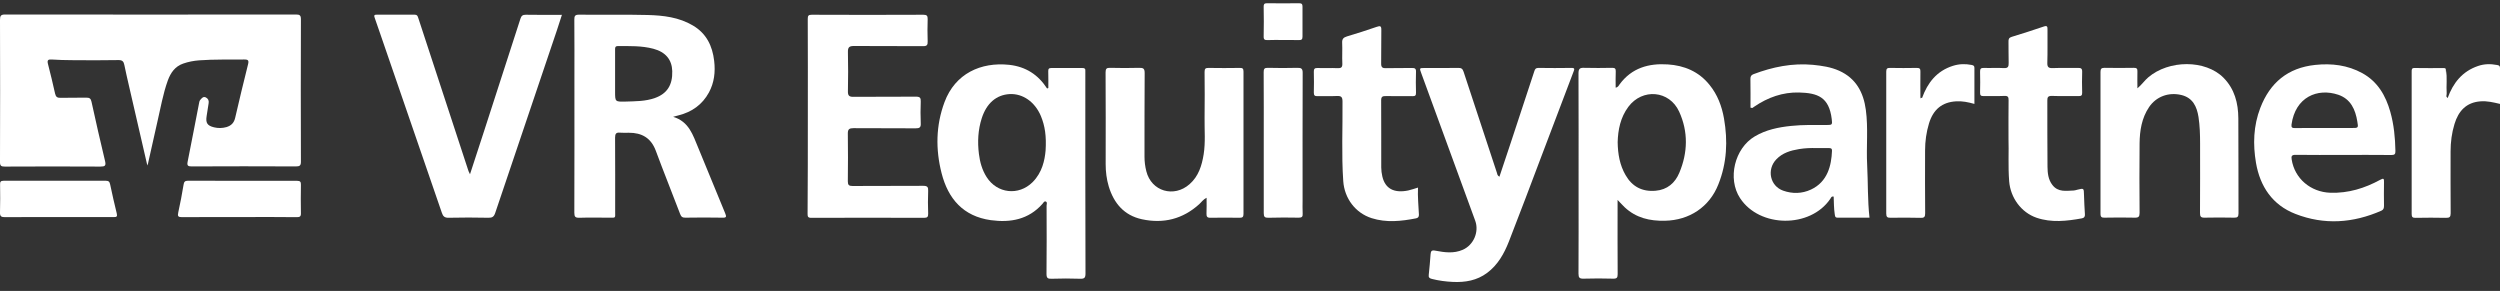 <svg xmlns="http://www.w3.org/2000/svg" xmlns:xlink="http://www.w3.org/1999/xlink" id="Ebene_1" x="0px" y="0px" viewBox="0 0 300 34.91" style="enable-background:new 0 0 300 34.91;" xml:space="preserve">
<rect x="0" y="0" width="300" height="34.91" fill="#333333" stroke="none"/>
<style type="text/css">
	.st0{fill:#FFFFFF;}
</style>
<g id="eidXS9.tif">
	<g>
		<path class="st0" d="M17.68,19.86c-0.75-3.27-1.48-6.43-2.21-9.59c-0.19-0.82-0.38-1.65-0.55-2.48c-0.08-0.4-0.23-0.59-0.71-0.58    c-1.86,0.04-3.72,0.02-5.58,0.01C7.82,7.22,7,7.19,6.19,7.14c-0.43-0.03-0.54,0.1-0.44,0.51c0.3,1.19,0.6,2.38,0.86,3.58    c0.09,0.41,0.27,0.52,0.67,0.51c1.03-0.03,2.05,0,3.08-0.02c0.37-0.01,0.54,0.1,0.62,0.49c0.52,2.38,1.06,4.76,1.63,7.13    c0.13,0.55-0.02,0.65-0.56,0.65c-3.82-0.02-7.64-0.02-11.46,0c-0.43,0-0.6-0.07-0.59-0.56C0.02,13.75,0.02,8.07,0,2.39    c0-0.5,0.1-0.65,0.63-0.65c11.63,0.02,23.26,0.01,34.89,0c0.45,0,0.59,0.11,0.59,0.57c-0.02,5.7-0.02,11.4,0,17.09    c0,0.47-0.15,0.57-0.59,0.57c-4.17-0.02-8.34-0.02-12.5,0c-0.42,0-0.6-0.06-0.51-0.53c0.47-2.34,0.91-4.68,1.37-7.02    c0.03-0.15,0.04-0.3,0.15-0.43c0.18-0.21,0.36-0.45,0.67-0.3c0.26,0.13,0.39,0.37,0.34,0.67c-0.08,0.51-0.15,1.03-0.24,1.54    c-0.14,0.84,0.06,1.18,0.89,1.38c0.49,0.12,1,0.11,1.49-0.03c0.56-0.17,0.9-0.5,1.04-1.11c0.49-2.15,1.02-4.3,1.55-6.44    c0.11-0.44,0.01-0.57-0.46-0.56c-1.8,0.02-3.6-0.03-5.4,0.1c-0.66,0.05-1.3,0.17-1.93,0.39c-0.98,0.34-1.5,1.1-1.84,2.02    c-0.59,1.63-0.87,3.34-1.27,5.03c-0.36,1.57-0.7,3.15-1.06,4.72C17.81,19.52,17.75,19.64,17.68,19.86z"></path>
		<path class="st0" d="M56.4,20.91c0.6-1.85,1.15-3.53,1.7-5.21c1.45-4.48,2.9-8.96,4.35-13.45c0.11-0.34,0.26-0.49,0.65-0.48    c1.41,0.03,2.83,0.01,4.33,0.01c-0.21,0.64-0.39,1.23-0.59,1.82c-2.48,7.32-4.96,14.65-7.42,21.97c-0.16,0.46-0.37,0.57-0.82,0.56    c-1.59-0.03-3.18-0.04-4.77,0c-0.49,0.01-0.67-0.18-0.81-0.6c-2.45-7.13-4.9-14.25-7.36-21.38c-0.23-0.67-0.46-1.35-0.7-2.02    c-0.1-0.27-0.06-0.38,0.26-0.37c1.51,0.01,3.03,0.01,4.54,0c0.3,0,0.35,0.16,0.42,0.36c1.09,3.34,2.19,6.69,3.29,10.03    c0.89,2.72,1.78,5.45,2.68,8.17C56.18,20.47,56.25,20.6,56.4,20.91z"></path>
		<path class="st0" d="M96.94,13.93c0-3.88,0.01-7.77-0.01-11.65c0-0.4,0.08-0.51,0.49-0.51c4.46,0.02,8.92,0.02,13.38,0    c0.41,0,0.53,0.12,0.52,0.52c-0.03,0.89-0.03,1.78,0,2.67c0.02,0.45-0.1,0.59-0.58,0.58c-2.75-0.02-5.51,0-8.26-0.02    c-0.53,0-0.74,0.12-0.73,0.7c0.04,1.58,0.03,3.17,0,4.75c-0.01,0.51,0.16,0.66,0.67,0.65c2.5-0.02,5,0,7.5-0.02    c0.47,0,0.59,0.14,0.57,0.59c-0.03,0.87-0.04,1.74,0,2.61c0.03,0.51-0.16,0.6-0.62,0.6c-2.48-0.02-4.96,0-7.45-0.02    c-0.49,0-0.69,0.12-0.68,0.64c0.03,1.91,0.02,3.83,0,5.74c0,0.43,0.12,0.56,0.56,0.56c2.83-0.02,5.66,0,8.49-0.02    c0.5,0,0.61,0.15,0.59,0.61c-0.04,0.91-0.03,1.82,0,2.72c0.01,0.37-0.08,0.51-0.48,0.51c-4.52-0.01-9.04-0.02-13.55,0    c-0.41,0-0.44-0.16-0.44-0.5C96.94,21.73,96.94,17.83,96.94,13.93z"></path>
		<path class="st0" d="M179.93,21.21c0.48-1.45,0.96-2.87,1.43-4.29c0.92-2.79,1.84-5.59,2.76-8.38c0.08-0.24,0.16-0.39,0.47-0.39    c1.32,0.02,2.64,0.02,3.96,0c0.45-0.01,0.39,0.14,0.27,0.46c-1.3,3.41-2.59,6.83-3.89,10.25c-1.28,3.38-2.55,6.77-3.87,10.14    c-0.57,1.44-1.32,2.79-2.61,3.75c-1.22,0.91-2.62,1.15-4.11,1.08c-0.85-0.04-1.69-0.15-2.52-0.36c-0.31-0.08-0.41-0.19-0.37-0.5    c0.09-0.82,0.16-1.65,0.22-2.47c0.03-0.37,0.13-0.51,0.57-0.42c1.1,0.21,2.21,0.37,3.3-0.11c1.29-0.57,1.97-2.14,1.49-3.47    c-2.16-5.91-4.32-11.82-6.48-17.72c-0.23-0.62-0.23-0.62,0.43-0.62c1.34,0,2.68,0.01,4.01-0.01c0.37-0.01,0.52,0.1,0.64,0.46    c1.32,4.04,2.65,8.07,3.99,12.1C179.67,20.86,179.66,21.06,179.93,21.21z"></path>
		<path class="st0" d="M144.79,23.73c-0.41,0.21-0.61,0.52-0.87,0.76c-1.98,1.8-4.31,2.38-6.89,1.82c-2.13-0.46-3.37-1.92-3.98-3.94    c-0.26-0.87-0.37-1.76-0.37-2.68c0.01-3.67,0.01-7.34-0.01-11.01c0-0.44,0.12-0.55,0.55-0.54c1.16,0.03,2.33,0.03,3.49,0    c0.49-0.01,0.65,0.09,0.65,0.62c-0.03,3.34-0.01,6.68-0.02,10.02c0,0.6,0.07,1.19,0.22,1.77c0.6,2.41,3.31,3.21,5.19,1.55    c1.08-0.95,1.47-2.23,1.69-3.58c0.23-1.46,0.09-2.93,0.11-4.39c0.02-1.83,0.02-3.67,0-5.5c0-0.39,0.11-0.49,0.49-0.48    c1.24,0.02,2.48,0.02,3.72,0c0.35-0.01,0.46,0.07,0.46,0.44c-0.01,5.7-0.01,11.39,0,17.09c0,0.37-0.13,0.45-0.47,0.45    c-1.16-0.02-2.33-0.02-3.49,0c-0.4,0.01-0.49-0.14-0.48-0.5C144.81,25.02,144.79,24.41,144.79,23.73z"></path>
		<path class="st0" d="M256.49,10.6c0.55-0.47,0.86-0.94,1.28-1.3c2.49-2.14,6.89-2.15,9.05,0.03c1.33,1.34,1.77,3.05,1.78,4.87    c0.03,3.8,0,7.61,0.02,11.41c0,0.41-0.13,0.52-0.53,0.51c-1.18-0.02-2.37-0.03-3.55,0c-0.46,0.01-0.54-0.16-0.54-0.57    c0.02-2.78,0.01-5.56,0.01-8.34c0-1.06-0.03-2.12-0.19-3.17c-0.2-1.26-0.69-2.31-2.06-2.64c-1.56-0.37-3.03,0.21-3.87,1.45    c-0.89,1.32-1.12,2.82-1.14,4.35c-0.03,2.78-0.02,5.56,0,8.34c0,0.46-0.12,0.59-0.58,0.58c-1.2-0.03-2.4-0.02-3.6,0    c-0.35,0.01-0.51-0.05-0.51-0.46c0.01-5.68,0.01-11.36,0-17.03c0-0.38,0.11-0.49,0.49-0.49c1.16,0.02,2.33,0.02,3.49,0    c0.36-0.01,0.47,0.1,0.45,0.46C256.47,9.22,256.49,9.83,256.49,10.6z"></path>
		<path class="st0" d="M170.16,22.51c-0.05,1.1,0.06,2.17,0.11,3.24c0.01,0.27-0.1,0.4-0.34,0.45c-1.78,0.35-3.57,0.54-5.33-0.02    c-1.97-0.63-3.27-2.39-3.41-4.45c-0.22-3.18-0.06-6.37-0.09-9.56c0-0.55-0.17-0.67-0.68-0.65c-0.77,0.04-1.55,0-2.33,0.02    c-0.33,0.01-0.43-0.1-0.43-0.43c0.02-0.83,0.02-1.66,0-2.49c-0.01-0.35,0.09-0.47,0.45-0.46c0.79,0.03,1.59-0.02,2.38,0.02    c0.44,0.02,0.61-0.08,0.59-0.56c-0.04-0.83,0.02-1.66-0.02-2.49c-0.02-0.46,0.16-0.63,0.57-0.76c1.2-0.36,2.4-0.74,3.58-1.15    c0.41-0.14,0.56-0.12,0.55,0.38c-0.03,1.33,0.01,2.67-0.02,4c-0.01,0.47,0.14,0.6,0.6,0.58c1.03-0.03,2.06,0,3.08-0.02    c0.36-0.01,0.52,0.06,0.5,0.47c-0.03,0.83-0.02,1.66,0,2.49c0.01,0.33-0.09,0.43-0.42,0.42c-1.07-0.02-2.13,0.01-3.2-0.01    c-0.38-0.01-0.56,0.06-0.56,0.5c0.02,2.69,0,5.37,0.01,8.06c0,0.36,0.05,0.73,0.13,1.08c0.34,1.46,1.39,2.03,3.09,1.69    C169.37,22.77,169.73,22.64,170.16,22.51z"></path>
		<path class="st0" d="M241.02,16.65c0-1.76-0.01-3.19,0.01-4.62c0.01-0.39-0.08-0.54-0.5-0.52c-0.83,0.04-1.67,0-2.5,0.02    c-0.34,0.01-0.43-0.11-0.42-0.43c0.02-0.83,0.02-1.66,0-2.49c-0.01-0.35,0.09-0.47,0.46-0.46c0.79,0.03,1.59-0.03,2.38,0.02    c0.51,0.03,0.6-0.17,0.59-0.62c-0.03-0.85,0-1.7-0.02-2.55c-0.01-0.3,0.05-0.48,0.39-0.58c1.29-0.39,2.58-0.81,3.85-1.24    c0.4-0.14,0.45,0.02,0.44,0.36c-0.01,1.33,0.02,2.67-0.02,4c-0.02,0.53,0.17,0.65,0.66,0.63c1.01-0.04,2.02,0,3.02-0.02    c0.36-0.01,0.51,0.07,0.5,0.47c-0.03,0.83-0.02,1.66,0,2.49c0.01,0.33-0.1,0.43-0.43,0.42c-1.07-0.02-2.13,0.02-3.2-0.02    c-0.45-0.01-0.56,0.14-0.55,0.56c0.01,2.65-0.01,5.29,0.02,7.94c0.01,0.76,0.08,1.53,0.59,2.19c0.69,0.89,1.64,0.69,2.56,0.66    c0.15-0.01,0.3-0.06,0.45-0.1c0.77-0.19,0.76-0.19,0.78,0.64c0.02,0.77,0.06,1.54,0.11,2.31c0.02,0.29-0.09,0.44-0.36,0.49    c-1.82,0.33-3.65,0.54-5.44-0.07c-1.86-0.64-3.13-2.41-3.29-4.37C240.96,19.95,241.07,18.13,241.02,16.65z"></path>
		<path class="st0" d="M230.65,11.75c0.66-1.83,1.77-3.24,3.7-3.85c0.73-0.23,1.47-0.26,2.23-0.11c0.22,0.05,0.35,0.09,0.35,0.35    c-0.01,1.43,0,2.85,0,4.33c-0.75-0.21-1.47-0.36-2.2-0.31c-1.69,0.1-2.74,0.98-3.25,2.65c-0.32,1.06-0.47,2.14-0.47,3.24    c-0.01,2.51-0.01,5.02,0.01,7.53c0,0.42-0.09,0.58-0.54,0.56c-1.2-0.03-2.4-0.03-3.6-0.01c-0.39,0.01-0.53-0.08-0.53-0.5    c0.01-5.68,0.01-11.35,0-17.03c0-0.36,0.11-0.46,0.46-0.45c1.07,0.02,2.13,0.02,3.2,0c0.38-0.01,0.45,0.13,0.44,0.47    c-0.02,1.04,0,2.08,0,3.13C230.5,12.02,230.58,11.85,230.65,11.75z"></path>
		<path class="st0" d="M293.72,11.76c0.65-1.81,1.76-3.2,3.64-3.84c0.75-0.26,1.51-0.27,2.29-0.12c0.23,0.04,0.35,0.1,0.35,0.35    c-0.01,1.43,0,2.85,0,4.32c-0.8-0.19-1.55-0.37-2.33-0.31c-1.72,0.12-2.66,1.17-3.13,2.72c-0.33,1.07-0.47,2.18-0.47,3.3    c0,2.47-0.01,4.94,0.01,7.41c0,0.44-0.13,0.56-0.56,0.55c-1.22-0.03-2.44-0.02-3.66,0c-0.36,0.01-0.46-0.11-0.46-0.46    c0.01-5.7,0.01-11.39,0-17.09c0-0.25,0-0.44,0.35-0.43c1.14,0.02,2.29,0.01,3.43,0.01c0.16,0,0.33-0.02,0.32,0.22    c0.09,0.98,0.01,1.96,0.05,2.94C293.56,11.47,293.41,11.71,293.72,11.76z"></path>
		<path class="st0" d="M151.65,17.12c0-2.82,0.01-5.64-0.01-8.46c0-0.4,0.09-0.53,0.51-0.52c1.18,0.03,2.37,0.03,3.55,0    c0.47-0.01,0.62,0.11,0.62,0.6c-0.02,5.12-0.01,10.24-0.01,15.35c0,0.52-0.02,1.04,0.01,1.56c0.02,0.35-0.09,0.47-0.46,0.47    c-1.22-0.02-2.44-0.03-3.66,0.01c-0.44,0.01-0.55-0.12-0.55-0.55C151.66,22.76,151.65,19.94,151.65,17.12z"></path>
		<path class="st0" d="M28.7,26.05c-2.29,0-4.57-0.01-6.86,0.01c-0.46,0-0.55-0.11-0.45-0.56c0.25-1.11,0.45-2.22,0.64-3.34    c0.05-0.33,0.16-0.47,0.5-0.47c4.38,0.01,8.75,0.01,13.13,0.01c0.36,0,0.46,0.12,0.45,0.47c-0.02,1.14-0.02,2.28,0,3.42    c0.01,0.4-0.14,0.47-0.5,0.47C33.31,26.03,31,26.04,28.7,26.05C28.7,26.04,28.7,26.05,28.7,26.05z"></path>
		<path class="st0" d="M7.07,26.05c-2.15,0-4.3-0.01-6.45,0.01C0.16,26.06-0.02,25.98,0,25.47c0.04-1.1,0.02-2.2,0.01-3.3    C0,21.84,0.05,21.69,0.44,21.69c4.09,0.01,8.17,0.01,12.26,0c0.34,0,0.45,0.12,0.52,0.45c0.24,1.16,0.51,2.32,0.79,3.47    c0.09,0.37-0.01,0.45-0.37,0.44C11.45,26.04,9.26,26.05,7.07,26.05z"></path>
		<path class="st0" d="M153.97,4.8c-0.62,0-1.24-0.02-1.86,0.01c-0.33,0.01-0.48-0.05-0.47-0.43c0.03-1.19,0.02-2.39,0-3.58    c0-0.28,0.06-0.41,0.38-0.41c1.3,0.02,2.59,0.01,3.89,0c0.31,0,0.39,0.12,0.39,0.41c-0.01,1.19-0.01,2.39,0,3.58    c0,0.32-0.09,0.44-0.42,0.43C155.25,4.79,154.61,4.81,153.97,4.8z"></path>
		<path class="st0" d="M293.72,11.76c0,0.11,0.03,0.27-0.11,0.27c-0.15,0-0.12-0.17-0.12-0.28c0-1.13,0.01-2.25,0.02-3.38    c0.16,0.93,0.02,1.88,0.08,2.81C293.59,11.38,293.47,11.62,293.72,11.76z"></path>
		<path class="st0" d="M230.65,11.75c0,0.15-0.02,0.3-0.21,0.39c0-0.15,0-0.27,0-0.4C230.51,11.74,230.58,11.75,230.65,11.75z"></path>
		<path class="st0" d="M87.02,25.59c-1.1-2.63-2.15-5.27-3.25-7.9c-0.62-1.48-1.09-3.1-2.99-3.67c0.17-0.05,0.24-0.07,0.31-0.09    c0.11-0.03,0.22-0.06,0.34-0.09c1.6-0.4,2.85-1.29,3.64-2.74c0.64-1.18,0.79-2.46,0.63-3.8c-0.21-1.81-0.94-3.29-2.55-4.24    c-1.67-0.99-3.54-1.21-5.41-1.26c-2.75-0.07-5.51-0.01-8.26-0.04c-0.49,0-0.56,0.17-0.56,0.59c0.02,2.38,0.01,4.75,0.01,7.13    c0,5.35,0.01,10.7-0.01,16.05c0,0.49,0.12,0.61,0.61,0.6c1.18-0.04,2.36-0.01,3.55-0.01c0.85,0,0.74,0.09,0.74-0.74    c0-2.96,0.01-5.91-0.01-8.87c0-0.46,0.13-0.64,0.59-0.59c0.35,0.03,0.7,0.01,1.05,0.01c1.58-0.01,2.68,0.63,3.25,2.17    c0.94,2.54,1.96,5.06,2.92,7.59c0.12,0.32,0.28,0.44,0.63,0.43c1.47-0.02,2.95-0.03,4.42,0C87.19,26.14,87.19,26.01,87.02,25.59z     M78.59,11.76c-1.15,0.41-2.35,0.39-3.55,0.43c-1.23,0.03-1.23,0.01-1.23-1.2c0-0.71,0-1.43,0-2.14c0-0.95,0-1.89,0-2.84    c0-0.24-0.03-0.48,0.33-0.48c1.43,0,2.86-0.05,4.26,0.32c1.47,0.39,2.23,1.31,2.27,2.68C80.72,10.2,80.05,11.24,78.59,11.76z"></path>
		<path class="st0" d="M130.24,8.78c0-0.08-0.01-0.16,0-0.23c0.04-0.31-0.1-0.4-0.4-0.39c-1.22,0.01-2.44,0.01-3.66,0    c-0.31,0-0.4,0.1-0.39,0.4c0.02,0.67,0.01,1.34,0.01,2c-0.05,0.02-0.1,0.04-0.15,0.06c-1.07-1.66-2.56-2.62-4.54-2.84    c-3.4-0.36-6.49,1.04-7.77,4.48c-1.04,2.8-1.08,5.66-0.35,8.52c0.78,3.07,2.6,5.18,5.91,5.64c2.35,0.32,4.52-0.07,6.19-1.95    c0.11-0.12,0.21-0.36,0.39-0.29c0.23,0.08,0.11,0.34,0.11,0.51c0.01,2.72,0.02,5.45-0.01,8.17c0,0.5,0.14,0.61,0.61,0.59    c1.14-0.04,2.29-0.04,3.43,0c0.51,0.02,0.64-0.12,0.64-0.63C130.23,24.8,130.24,16.79,130.24,8.78z M125.47,18.08    c-0.1,1.11-0.39,2.61-1.56,3.78c-1.67,1.66-4.26,1.37-5.52-0.62c-0.54-0.85-0.8-1.8-0.92-2.77c-0.18-1.44-0.11-2.88,0.34-4.28    c0.58-1.8,1.75-2.81,3.35-2.9c1.58-0.08,3.03,0.94,3.74,2.62C125.4,15.11,125.58,16.35,125.47,18.08z"></path>
		<path class="st0" d="M206.88,14.22c-0.26-1.48-0.78-2.86-1.74-4.04c-1.28-1.59-3.01-2.32-5-2.45c-2.3-0.15-4.33,0.42-5.78,2.38    c-0.11,0.15-0.18,0.35-0.48,0.41c0-0.68-0.02-1.31,0.01-1.95c0.01-0.33-0.09-0.43-0.42-0.43c-1.12,0.02-2.25,0.03-3.37,0    c-0.52-0.02-0.68,0.11-0.68,0.66c0.02,4.65,0.01,9.31,0.01,13.96c0,3.36,0.01,6.72-0.01,10.08c0,0.49,0.13,0.61,0.61,0.6    c1.18-0.04,2.37-0.03,3.55,0c0.45,0.01,0.54-0.13,0.54-0.55c-0.02-2.68-0.01-5.37-0.01-8.05c0-0.24,0-0.48,0-0.85    c0.35,0.36,0.6,0.65,0.87,0.9c1.36,1.26,2.99,1.64,4.81,1.6c2.94-0.06,5.35-1.65,6.42-4.38    C207.23,19.55,207.35,16.91,206.88,14.22z M201.52,20.73c-0.51,1.22-1.44,2.04-2.85,2.16c-1.61,0.14-2.82-0.5-3.61-1.89    c-0.69-1.2-0.92-2.52-0.94-3.94c0.04-1.48,0.33-2.96,1.28-4.24c1.69-2.26,4.93-1.98,6.1,0.58    C202.6,15.81,202.54,18.3,201.52,20.73z"></path>
		<path class="st0" d="M286.84,13.43c-0.55-1.95-1.51-3.63-3.36-4.65c-1.77-0.97-3.67-1.2-5.66-0.99c-3.29,0.35-5.42,2.14-6.58,5.15    c-0.83,2.15-0.9,4.38-0.52,6.61c0.49,2.83,1.97,5.05,4.73,6.12c3.46,1.35,6.92,1.1,10.3-0.38c0.28-0.12,0.33-0.32,0.33-0.6    c-0.01-0.95-0.02-1.89,0-2.84c0.01-0.4-0.03-0.51-0.46-0.27c-1.86,1.01-3.82,1.62-5.98,1.55c-2.37-0.08-4.29-1.71-4.64-4    c-0.06-0.37-0.01-0.55,0.45-0.55c1.92,0.03,3.84,0.01,5.76,0.01c1.92,0,3.84-0.01,5.76,0.01c0.39,0,0.49-0.11,0.48-0.49    C287.42,16.53,287.27,14.96,286.84,13.43z M282.21,15.36c-1.09,0-2.17,0-3.26,0c0,0,0,0,0,0c-1.18,0-2.37-0.01-3.55,0.01    c-0.32,0-0.46-0.06-0.42-0.41c0.45-3.31,3.11-4.43,5.61-3.59c1.5,0.51,2.06,1.78,2.29,3.22    C283.02,15.36,282.99,15.36,282.21,15.36z"></path>
		<path class="st0" d="M224.06,19.83c-0.12-2.21,0.14-4.44-0.16-6.65c-0.28-2.09-1.18-3.78-3.2-4.69c-1-0.45-2.06-0.6-3.14-0.71    c-2.48-0.23-4.84,0.25-7.14,1.12c-0.28,0.11-0.37,0.26-0.37,0.56c0.02,1.15,0.01,2.31,0.01,3.46c0.07,0.01,0.14,0.02,0.22,0.04    c0.08-0.05,0.16-0.1,0.23-0.16c1.62-1.11,3.42-1.75,5.38-1.7c2.21,0.06,3.6,0.53,3.92,3.2c0.08,0.66,0.06,0.7-0.59,0.7    c-1.43,0-2.87-0.04-4.29,0.11c-1.53,0.16-3.01,0.46-4.36,1.26c-2.42,1.43-3.3,5.07-1.76,7.41c2.34,3.57,8.42,3.62,10.82,0.09    c0.09-0.13,0.13-0.34,0.41-0.28c0.03,0.7,0.02,1.41,0.13,2.12c0.04,0.23,0.03,0.41,0.34,0.41c1.27-0.01,2.55,0,3.83,0    C224.1,23.99,224.17,21.9,224.06,19.83z M217.31,22.75c-1.08,0.5-2.22,0.52-3.33,0.13c-1.58-0.56-1.99-2.53-0.83-3.75    c0.75-0.79,1.72-1.07,2.74-1.24c0.73-0.12,1.46-0.14,2.04-0.12c0.62,0,1.09,0.01,1.55,0c0.23,0,0.37,0.05,0.36,0.32    C219.77,19.87,219.31,21.82,217.31,22.75z"></path>
	</g>
</g>
<g>
</g>
<g>
</g>
<g>
</g>
<g>
</g>
<g>
</g>
<g>
</g>
</svg>